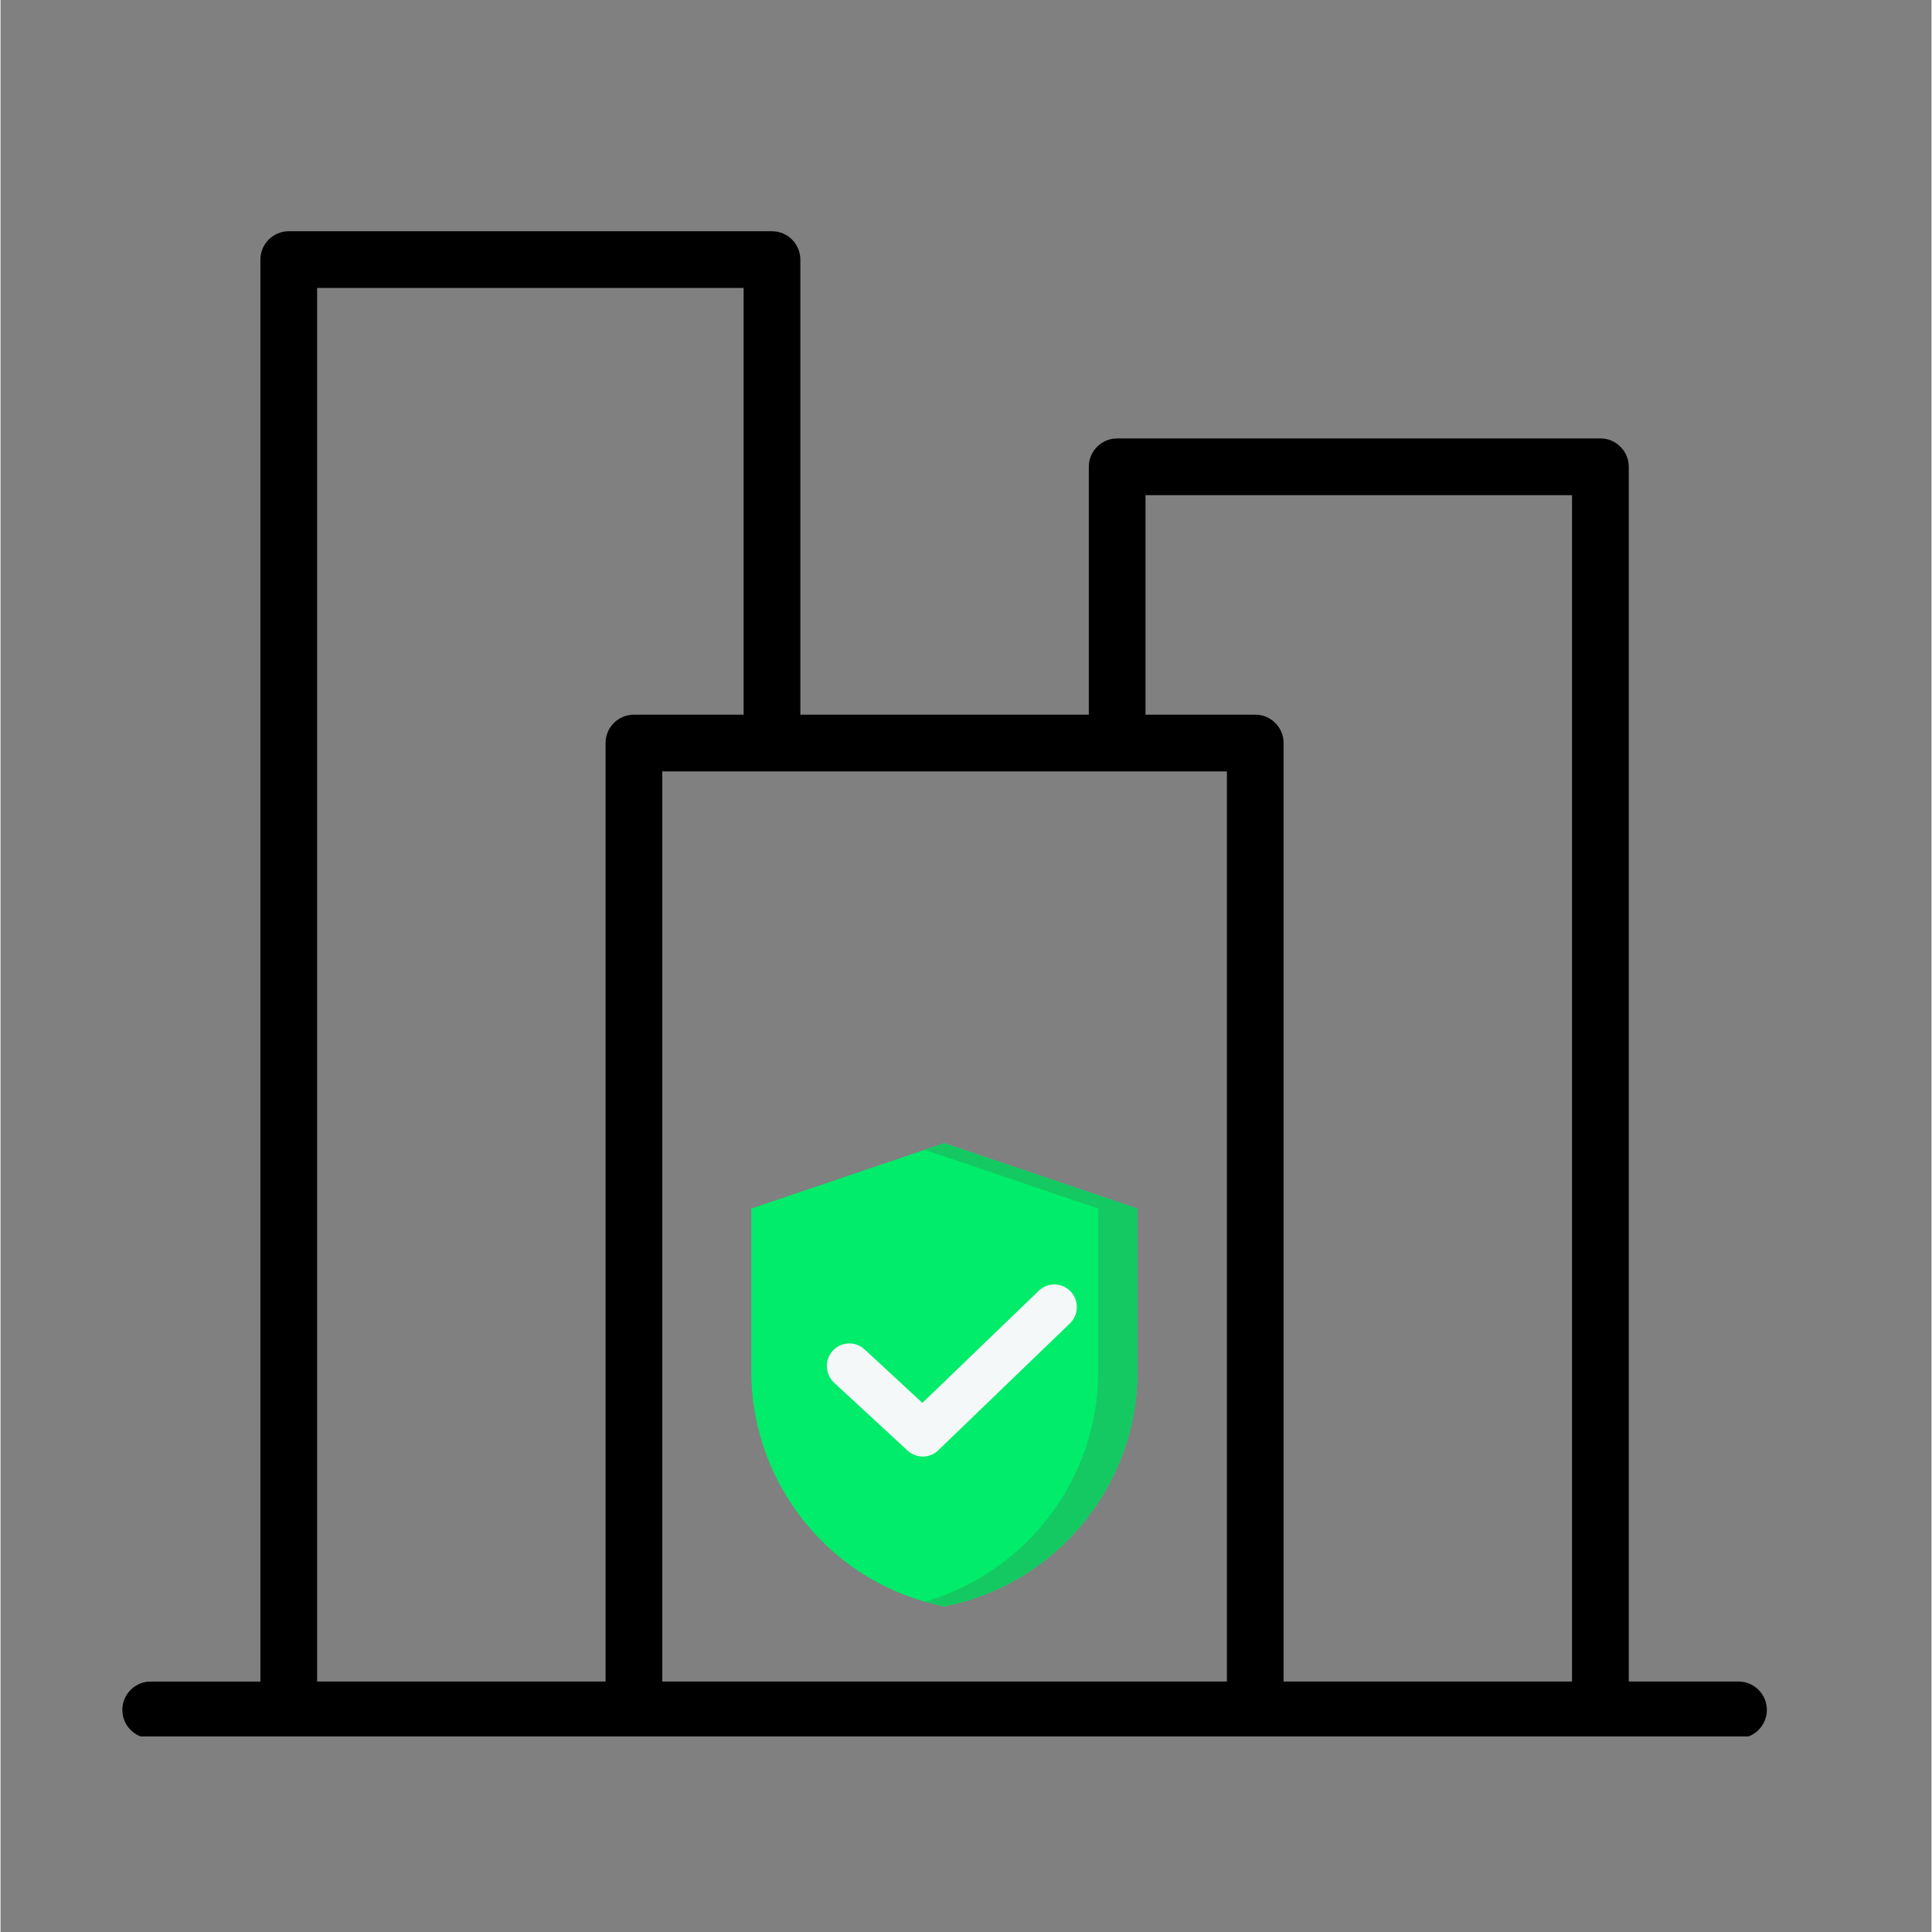 <svg xmlns="http://www.w3.org/2000/svg" xmlns:xlink="http://www.w3.org/1999/xlink" width="300" viewBox="0 0 224.88 225" height="300" preserveAspectRatio="xMidYMid meet"><rect x="0" y="0" width="224.88" height="225" fill="#808080" stroke="none"/><defs><clipPath id="7791a5ec13"><path d="M 14 26.816 L 205.895 26.816 L 205.895 202.223 L 14 202.223 Z M 14 26.816 " clip-rule="nonzero"></path></clipPath><clipPath id="0ac458e652"><path d="M 87.434 133.117 L 132.41 133.117 L 132.41 187.09 L 87.434 187.09 Z M 87.434 133.117 " clip-rule="nonzero"></path></clipPath><clipPath id="566b7043d7"><path d="M 107 133.117 L 132.41 133.117 L 132.41 187.09 L 107 187.09 Z M 107 133.117 " clip-rule="nonzero"></path></clipPath></defs><g clip-path="url(#7791a5ec13)"><path fill="#000000" d="M 202.402 195.828 L 189.625 195.828 L 189.625 54.359 C 189.625 52.539 188.145 51.059 186.324 51.059 L 130.047 51.059 C 128.223 51.059 126.742 52.539 126.742 54.359 L 126.742 83.23 L 93.148 83.23 L 93.148 30.234 C 93.148 28.41 91.668 26.93 89.848 26.93 L 33.57 26.93 C 31.746 26.93 30.266 28.41 30.266 30.234 L 30.266 195.832 L 17.488 195.832 C 15.664 195.832 14.188 197.312 14.188 199.137 C 14.188 200.961 15.664 202.438 17.488 202.438 L 202.402 202.438 C 204.227 202.438 205.707 200.961 205.707 199.137 C 205.707 197.309 204.227 195.828 202.402 195.828 Z M 36.871 33.535 L 86.543 33.535 L 86.543 83.23 L 73.766 83.23 C 71.941 83.23 70.465 84.707 70.465 86.531 L 70.465 195.828 L 36.871 195.828 Z M 77.066 89.836 L 142.824 89.836 L 142.824 195.828 L 77.066 195.828 Z M 149.426 195.828 L 149.426 86.531 C 149.426 84.707 147.945 83.23 146.125 83.23 L 133.344 83.23 L 133.344 57.664 L 183.02 57.664 L 183.02 195.828 Z M 149.426 195.828 " fill-opacity="1" fill-rule="nonzero"></path></g><g clip-path="url(#0ac458e652)"><path fill="#00ec6a" d="M 87.434 140.75 L 109.922 133.129 L 132.41 140.75 L 132.41 159.668 C 132.41 173.238 122.703 184.598 109.922 187.078 C 97.141 184.598 87.434 173.238 87.434 159.668 Z M 87.434 140.75 " fill-opacity="1" fill-rule="evenodd"></path></g><g clip-path="url(#566b7043d7)"><path fill="#14c962" d="M 107.641 133.902 L 109.922 133.129 L 132.41 140.75 L 132.41 159.668 C 132.41 173.238 122.703 184.598 109.922 187.078 C 109.148 186.926 108.391 186.746 107.641 186.531 C 119.277 183.215 127.848 172.418 127.848 159.668 L 127.848 140.75 Z M 107.641 133.902 " fill-opacity="1" fill-rule="evenodd"></path></g><path fill="#f4f8f8" d="M 107.363 163.379 L 120.914 150.32 C 121.957 149.312 123.613 149.344 124.617 150.395 C 125.617 151.441 125.586 153.117 124.543 154.121 L 109.262 168.848 C 108.273 169.855 106.668 169.895 105.629 168.934 L 97.082 161.031 C 96.016 160.047 95.949 158.375 96.926 157.305 C 97.902 156.234 99.562 156.164 100.625 157.148 Z M 107.363 163.379 " fill-opacity="1" fill-rule="evenodd"></path></svg>